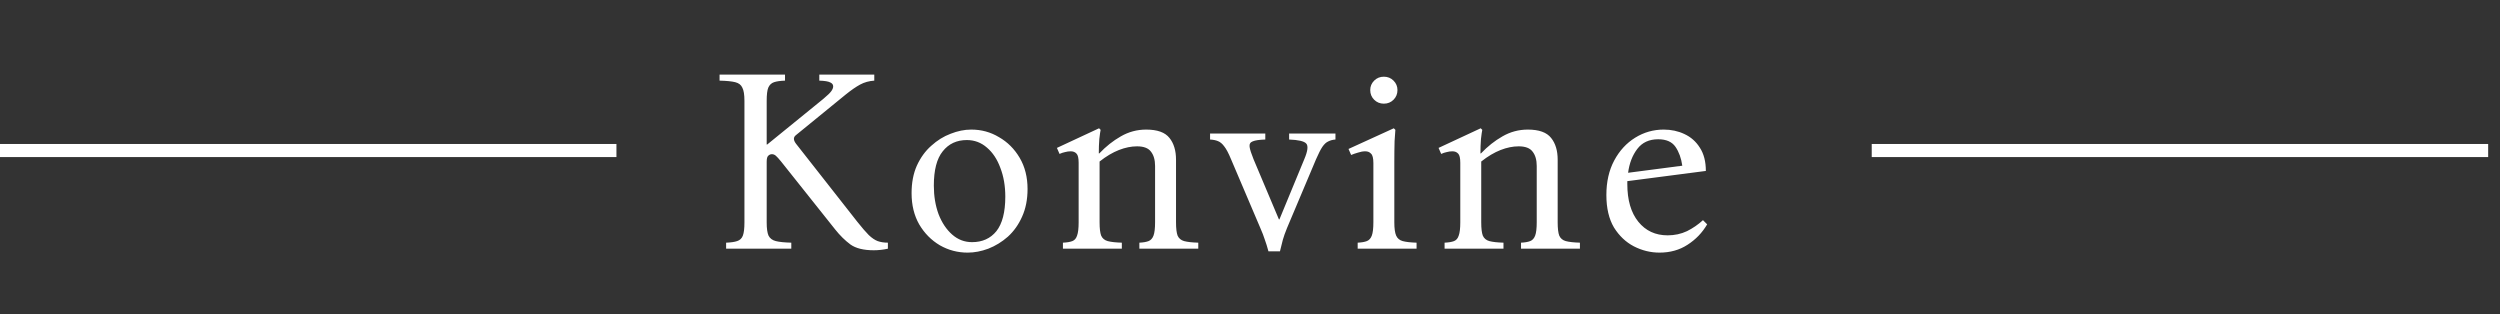 <svg width="191" height="24" viewBox="0 0 191 24" fill="none" xmlns="http://www.w3.org/2000/svg">
<rect x="0" y="0" width="191" height="24" fill="#333333" stroke="none"/>
<path d="M66.755 19.12C65.982 19.12 65.388 18.973 64.975 18.68C64.562 18.373 64.175 17.993 63.815 17.54L59.675 12.34C59.502 12.127 59.368 11.98 59.275 11.9C59.182 11.82 59.082 11.78 58.975 11.78C58.868 11.78 58.775 11.82 58.695 11.9C58.615 11.967 58.575 12.12 58.575 12.36V17C58.575 17.453 58.622 17.787 58.715 18C58.822 18.213 59.008 18.353 59.275 18.42C59.542 18.487 59.935 18.527 60.455 18.54V19H55.475V18.54C55.835 18.527 56.115 18.487 56.315 18.42C56.528 18.353 56.675 18.213 56.755 18C56.835 17.787 56.875 17.453 56.875 17V7.7C56.875 7.233 56.822 6.9 56.715 6.7C56.622 6.487 56.442 6.347 56.175 6.28C55.908 6.213 55.508 6.173 54.975 6.16V5.7H59.975V6.16C59.615 6.173 59.335 6.213 59.135 6.28C58.935 6.347 58.788 6.487 58.695 6.7C58.615 6.9 58.575 7.233 58.575 7.7V11.04H58.615L62.895 7.56C63.215 7.293 63.422 7.093 63.515 6.96C63.608 6.827 63.655 6.707 63.655 6.6C63.655 6.467 63.582 6.367 63.435 6.3C63.288 6.22 63.008 6.173 62.595 6.16V5.7H66.795V6.16C66.395 6.187 66.035 6.287 65.715 6.46C65.395 6.633 65.028 6.887 64.615 7.22L60.815 10.32C60.602 10.48 60.602 10.7 60.815 10.98L65.495 16.94C65.855 17.393 66.148 17.733 66.375 17.96C66.615 18.187 66.842 18.34 67.055 18.42C67.282 18.5 67.542 18.54 67.835 18.54V19C67.475 19.08 67.115 19.12 66.755 19.12ZM74.205 9.9C74.978 9.9 75.685 10.093 76.325 10.48C76.978 10.853 77.505 11.38 77.905 12.06C78.305 12.74 78.505 13.533 78.505 14.44C78.505 15.24 78.365 15.947 78.085 16.56C77.818 17.16 77.458 17.667 77.005 18.08C76.551 18.48 76.051 18.787 75.505 19C74.971 19.2 74.445 19.3 73.925 19.3C73.165 19.3 72.458 19.113 71.805 18.74C71.151 18.353 70.625 17.82 70.225 17.14C69.838 16.46 69.645 15.667 69.645 14.76C69.645 13.96 69.778 13.26 70.045 12.66C70.325 12.047 70.691 11.54 71.145 11.14C71.598 10.727 72.091 10.42 72.625 10.22C73.158 10.007 73.685 9.9 74.205 9.9ZM74.265 18.5C75.051 18.5 75.671 18.22 76.125 17.66C76.578 17.087 76.805 16.207 76.805 15.02C76.805 14.207 76.678 13.473 76.425 12.82C76.185 12.167 75.845 11.653 75.405 11.28C74.965 10.893 74.451 10.7 73.865 10.7C73.091 10.7 72.478 10.987 72.025 11.56C71.571 12.12 71.345 12.993 71.345 14.18C71.345 14.98 71.465 15.707 71.705 16.36C71.958 17.013 72.305 17.533 72.745 17.92C73.185 18.307 73.691 18.5 74.265 18.5ZM89.848 16.98C89.848 17.447 89.888 17.787 89.968 18C90.061 18.213 90.228 18.353 90.468 18.42C90.721 18.487 91.081 18.527 91.548 18.54V19H87.048V18.54C87.341 18.527 87.574 18.487 87.748 18.42C87.921 18.353 88.048 18.213 88.128 18C88.208 17.787 88.248 17.447 88.248 16.98V12.68C88.248 12.213 88.141 11.847 87.928 11.58C87.728 11.313 87.374 11.18 86.868 11.18C86.428 11.18 85.968 11.273 85.488 11.46C85.008 11.647 84.514 11.94 84.008 12.34V16.98C84.008 17.447 84.048 17.787 84.128 18C84.221 18.213 84.388 18.353 84.628 18.42C84.881 18.487 85.241 18.527 85.708 18.54V19H81.208V18.54C81.514 18.527 81.754 18.487 81.928 18.42C82.101 18.353 82.221 18.213 82.288 18C82.368 17.787 82.408 17.447 82.408 16.98V12.44C82.408 12.08 82.354 11.847 82.248 11.74C82.141 11.62 81.994 11.56 81.808 11.56C81.661 11.56 81.514 11.58 81.368 11.62C81.234 11.647 81.094 11.693 80.948 11.76L80.748 11.3L83.968 9.8L84.088 9.92C84.061 10.04 84.028 10.273 83.988 10.62C83.961 10.967 83.948 11.333 83.948 11.72H83.988C84.494 11.187 85.041 10.753 85.628 10.42C86.228 10.073 86.874 9.9 87.568 9.9C88.421 9.9 89.014 10.113 89.348 10.54C89.681 10.953 89.848 11.507 89.848 12.2V16.98ZM96.909 19.2C96.816 18.853 96.722 18.553 96.629 18.3C96.549 18.047 96.436 17.753 96.289 17.42L94.049 12.16C93.862 11.707 93.689 11.38 93.529 11.18C93.382 10.98 93.222 10.847 93.049 10.78C92.889 10.713 92.689 10.673 92.449 10.66V10.2H96.669V10.66C96.216 10.673 95.895 10.72 95.709 10.8C95.522 10.867 95.442 11.007 95.469 11.22C95.496 11.42 95.596 11.733 95.769 12.16L97.709 16.76H97.749L99.649 12.16C99.915 11.533 99.962 11.133 99.789 10.96C99.629 10.787 99.195 10.687 98.489 10.66V10.2H102.029V10.66C101.829 10.673 101.649 10.72 101.489 10.8C101.329 10.867 101.175 11.007 101.029 11.22C100.895 11.42 100.735 11.733 100.549 12.16L98.329 17.42C98.182 17.78 98.076 18.08 98.009 18.32C97.942 18.56 97.869 18.853 97.789 19.2H96.909ZM106.526 16.98C106.526 17.447 106.573 17.787 106.666 18C106.76 18.213 106.926 18.353 107.166 18.42C107.42 18.487 107.773 18.527 108.226 18.54V19H103.726V18.54C104.02 18.527 104.253 18.487 104.426 18.42C104.6 18.353 104.726 18.213 104.806 18C104.886 17.787 104.926 17.447 104.926 16.98V12.46C104.926 12.087 104.866 11.847 104.746 11.74C104.64 11.62 104.493 11.56 104.306 11.56C104.133 11.56 103.946 11.593 103.746 11.66C103.56 11.713 103.386 11.773 103.226 11.84L103.026 11.38L106.486 9.8L106.606 9.92C106.593 10.027 106.573 10.313 106.546 10.78C106.533 11.247 106.526 11.8 106.526 12.44V16.98ZM105.726 7.92C105.433 7.92 105.186 7.82 104.986 7.62C104.786 7.42 104.686 7.173 104.686 6.88C104.686 6.6 104.786 6.36 104.986 6.16C105.186 5.96 105.433 5.86 105.726 5.86C106.02 5.86 106.266 5.96 106.466 6.16C106.666 6.36 106.766 6.6 106.766 6.88C106.766 7.173 106.666 7.42 106.466 7.62C106.266 7.82 106.02 7.92 105.726 7.92ZM119.006 16.98C119.006 17.447 119.046 17.787 119.126 18C119.219 18.213 119.386 18.353 119.626 18.42C119.879 18.487 120.239 18.527 120.706 18.54V19H116.206V18.54C116.499 18.527 116.732 18.487 116.906 18.42C117.079 18.353 117.206 18.213 117.286 18C117.366 17.787 117.406 17.447 117.406 16.98V12.68C117.406 12.213 117.299 11.847 117.086 11.58C116.886 11.313 116.532 11.18 116.026 11.18C115.586 11.18 115.126 11.273 114.646 11.46C114.166 11.647 113.672 11.94 113.166 12.34V16.98C113.166 17.447 113.206 17.787 113.286 18C113.379 18.213 113.546 18.353 113.786 18.42C114.039 18.487 114.399 18.527 114.866 18.54V19H110.366V18.54C110.672 18.527 110.912 18.487 111.086 18.42C111.259 18.353 111.379 18.213 111.446 18C111.526 17.787 111.566 17.447 111.566 16.98V12.44C111.566 12.08 111.512 11.847 111.406 11.74C111.299 11.62 111.152 11.56 110.966 11.56C110.819 11.56 110.672 11.58 110.526 11.62C110.392 11.647 110.252 11.693 110.106 11.76L109.906 11.3L113.126 9.8L113.246 9.92C113.219 10.04 113.186 10.273 113.146 10.62C113.119 10.967 113.106 11.333 113.106 11.72H113.146C113.652 11.187 114.199 10.753 114.786 10.42C115.386 10.073 116.032 9.9 116.726 9.9C117.579 9.9 118.172 10.113 118.506 10.54C118.839 10.953 119.006 11.507 119.006 12.2V16.98ZM126.787 19.3C126.107 19.3 125.453 19.14 124.827 18.82C124.213 18.5 123.707 18.02 123.307 17.38C122.92 16.727 122.727 15.9 122.727 14.9C122.727 13.887 122.927 13.007 123.327 12.26C123.727 11.513 124.26 10.933 124.927 10.52C125.593 10.107 126.32 9.9 127.107 9.9C127.68 9.9 128.207 10.013 128.687 10.24C129.18 10.467 129.573 10.813 129.867 11.28C130.173 11.747 130.327 12.34 130.327 13.06L124.327 13.84C124.327 13.907 124.327 13.98 124.327 14.06C124.327 15.287 124.607 16.247 125.167 16.94C125.727 17.633 126.473 17.98 127.407 17.98C127.94 17.98 128.433 17.873 128.887 17.66C129.34 17.433 129.747 17.153 130.107 16.82L130.427 17.14C130.053 17.78 129.553 18.3 128.927 18.7C128.313 19.1 127.6 19.3 126.787 19.3ZM126.687 10.64C125.993 10.64 125.46 10.887 125.087 11.38C124.713 11.873 124.48 12.48 124.387 13.2L128.527 12.66C128.447 12.087 128.273 11.607 128.007 11.22C127.74 10.833 127.3 10.64 126.687 10.64Z" fill="white"/>
<line y1="11.5" x2="47.096" y2="11.5" stroke="white"/>
<line x1="143" y1="11.5" x2="190.096" y2="11.5" stroke="white"/>
</svg>
